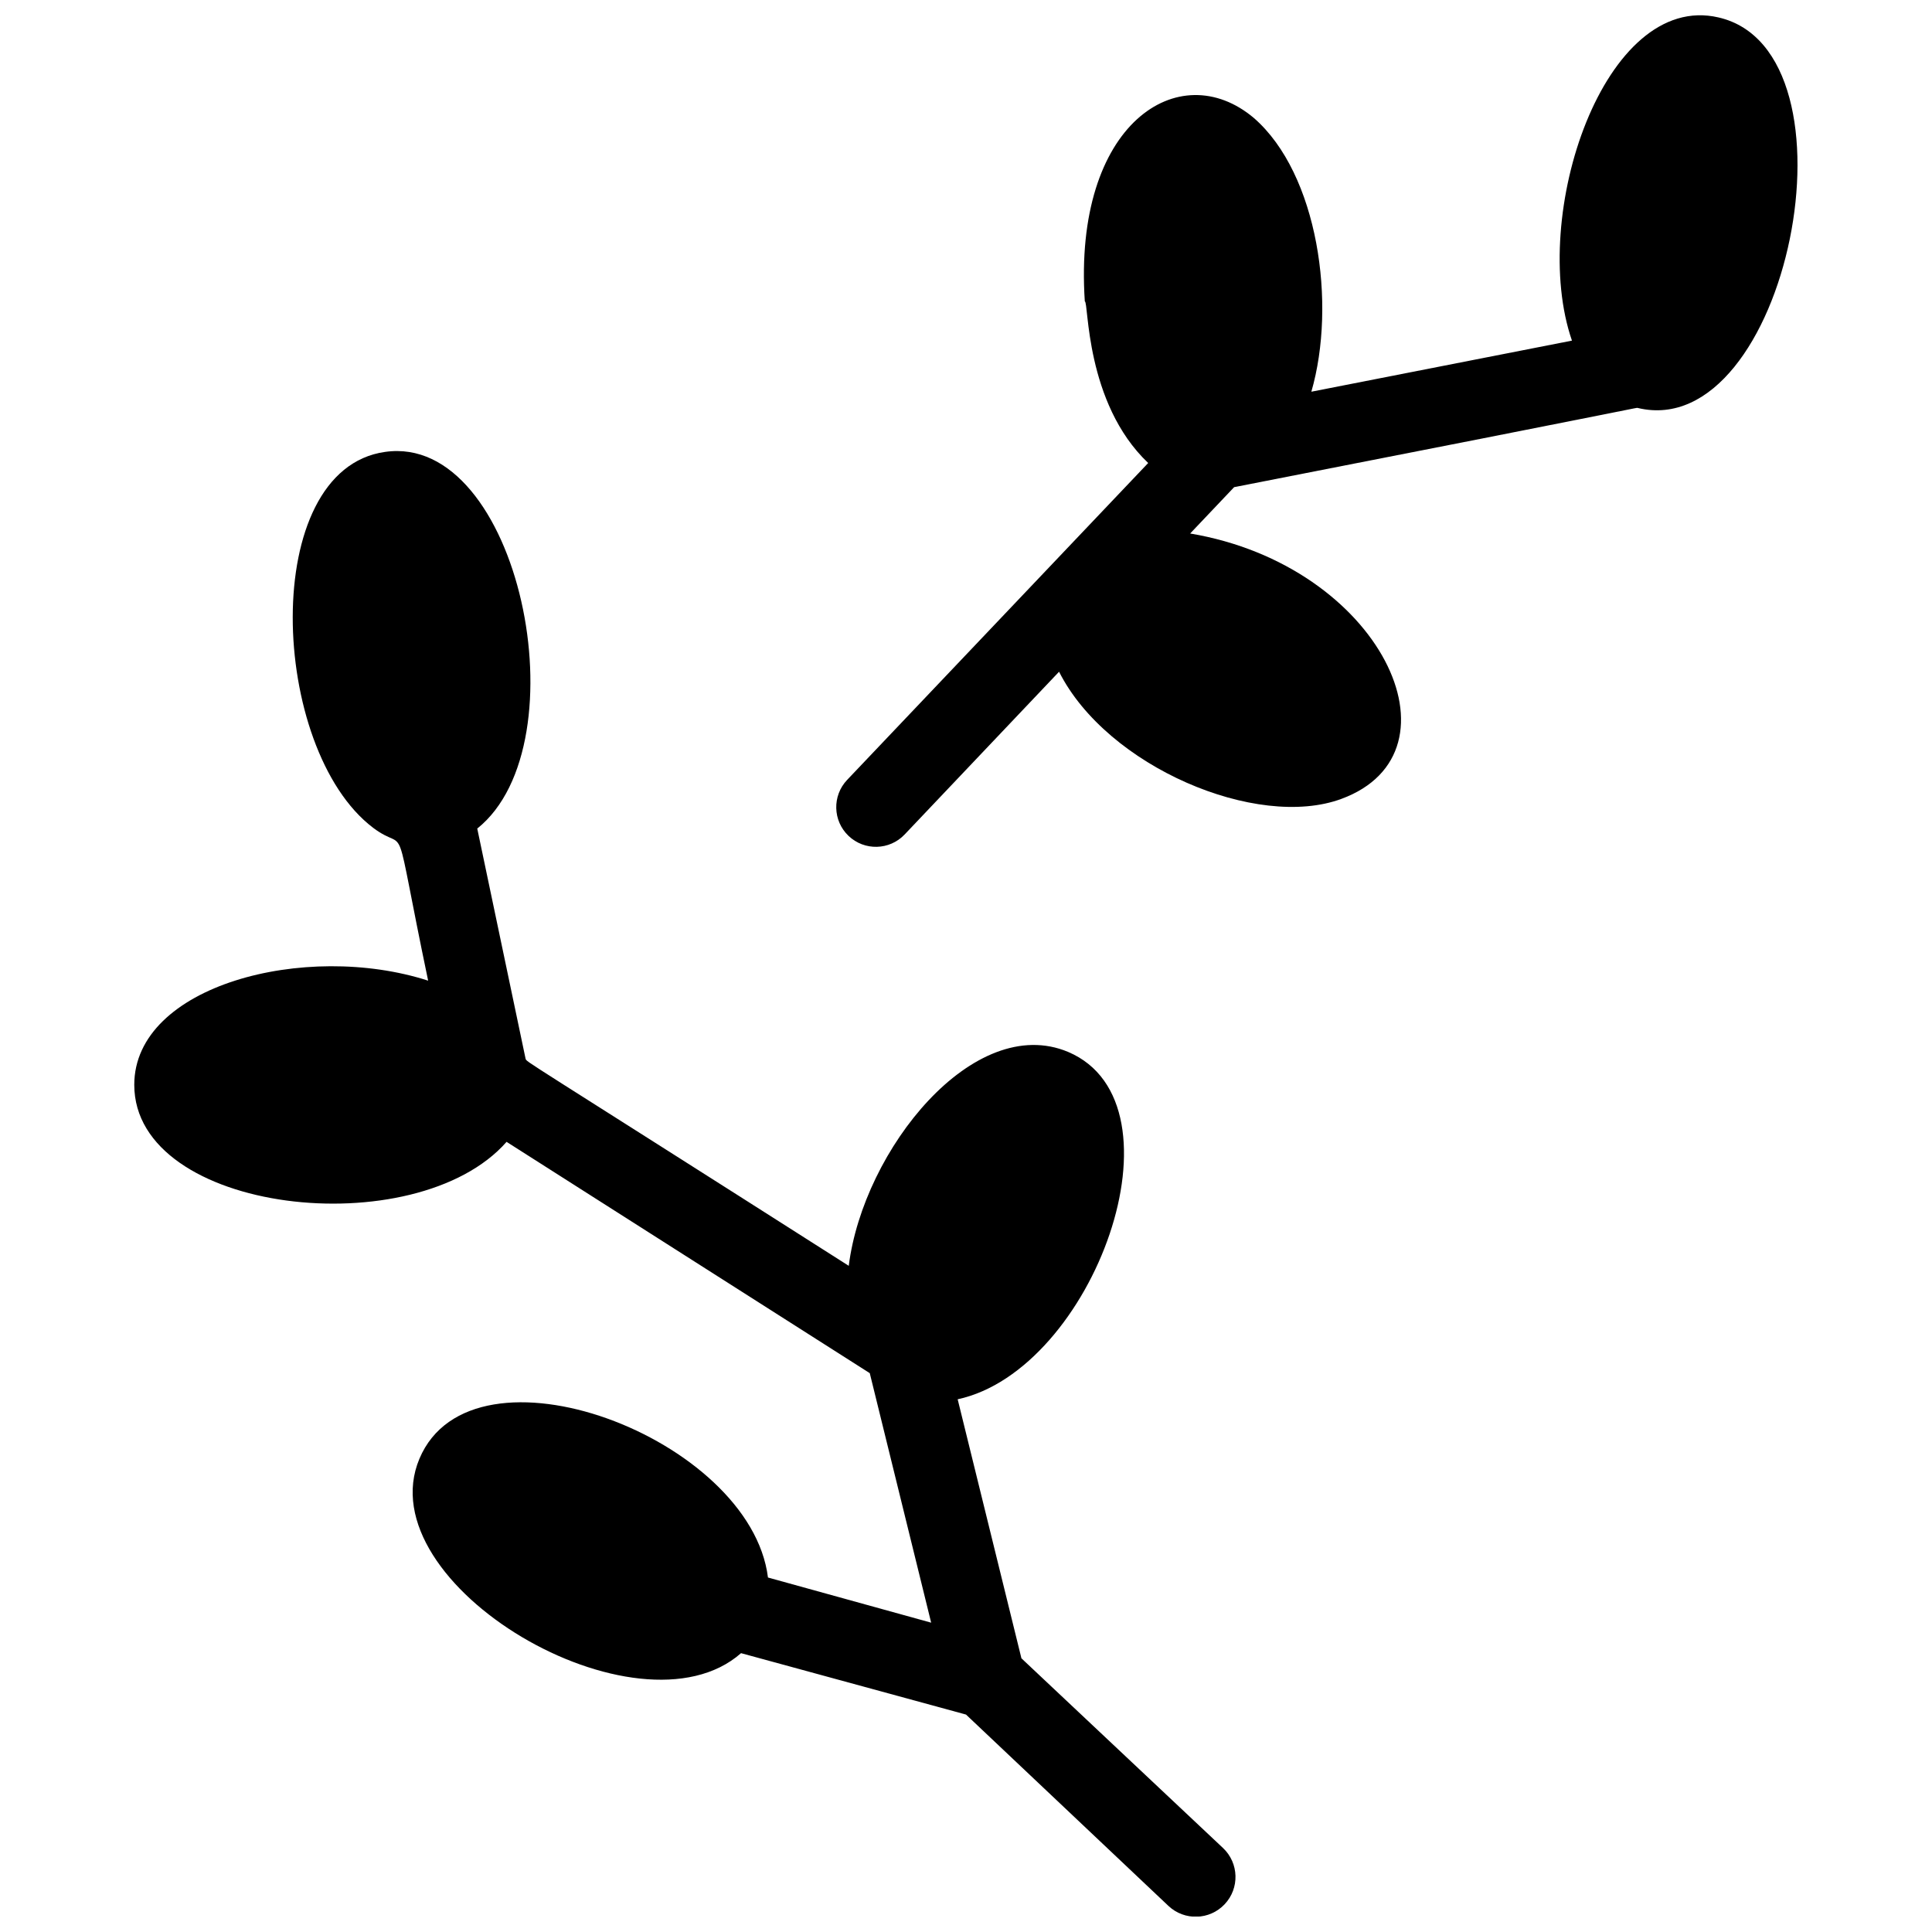 <?xml version="1.0" encoding="UTF-8"?>
<!-- Uploaded to: ICON Repo, www.iconrepo.com, Generator: ICON Repo Mixer Tools -->
<svg width="800px" height="800px" version="1.1" viewBox="144 144 512 512" xmlns="http://www.w3.org/2000/svg">
 <defs>
  <clipPath id="b">
   <path d="m365 148.09h256v220.91h-256z"/>
  </clipPath>
  <clipPath id="a">
   <path d="m179 263h293v388.9h-293z"/>
  </clipPath>
 </defs>
 <g>
  <g clip-path="url(#b)">
   <path d="m599.42 148.62c-30.23-7.031-50.277 52.48-38.836 85.648l-69.062 13.539c6.719-23.195 1.785-57.727-15.219-72.527-19.734-16.688-47.969 1.367-44.816 48.598 1.051 0 0 26.871 16.793 42.824l-79.77 83.969c-4 4.203-3.836 10.852 0.367 14.852s10.852 3.836 14.852-0.367l40.934-43.141c12.699 25.191 52.48 41.984 74.836 33.691 33.586-12.387 10.496-61.82-40.094-70.324l11.652-12.281c115.46-22.566 105.91-20.992 106.95-20.992 39.676 9.555 60.668-94.461 21.41-103.49z"/>
  </g>
  <g clip-path="url(#a)">
   <path d="m414.69 583.47-16.898-68.645c36-7.766 61.613-78.301 29.285-92.051-24.98-10.496-54.266 25.82-58.148 56.68-88.48-56.363-85.227-53.844-85.648-54.895l-12.805-60.98c28.129-22.461 11.125-104.96-24.457-99.816-33.48 4.723-30.648 78.719-3.148 99.605 9.762 7.348 4.828-6.191 14.59 40.516-32.535-10.496-77.879 1.258-77.879 27.605 0 34.219 74.625 42.508 98.664 15.113l96.25 61.297 16.27 66.125-43.246-11.965c-4.617-37.051-78.301-64.867-92.363-31.488-14.066 33.379 58.043 75.465 85.227 51.535l59.617 16.27 53.633 50.695c4.231 4 10.906 3.812 14.906-0.422 4-4.231 3.809-10.902-0.422-14.902z"/>
  </g>
 </g>
</svg>